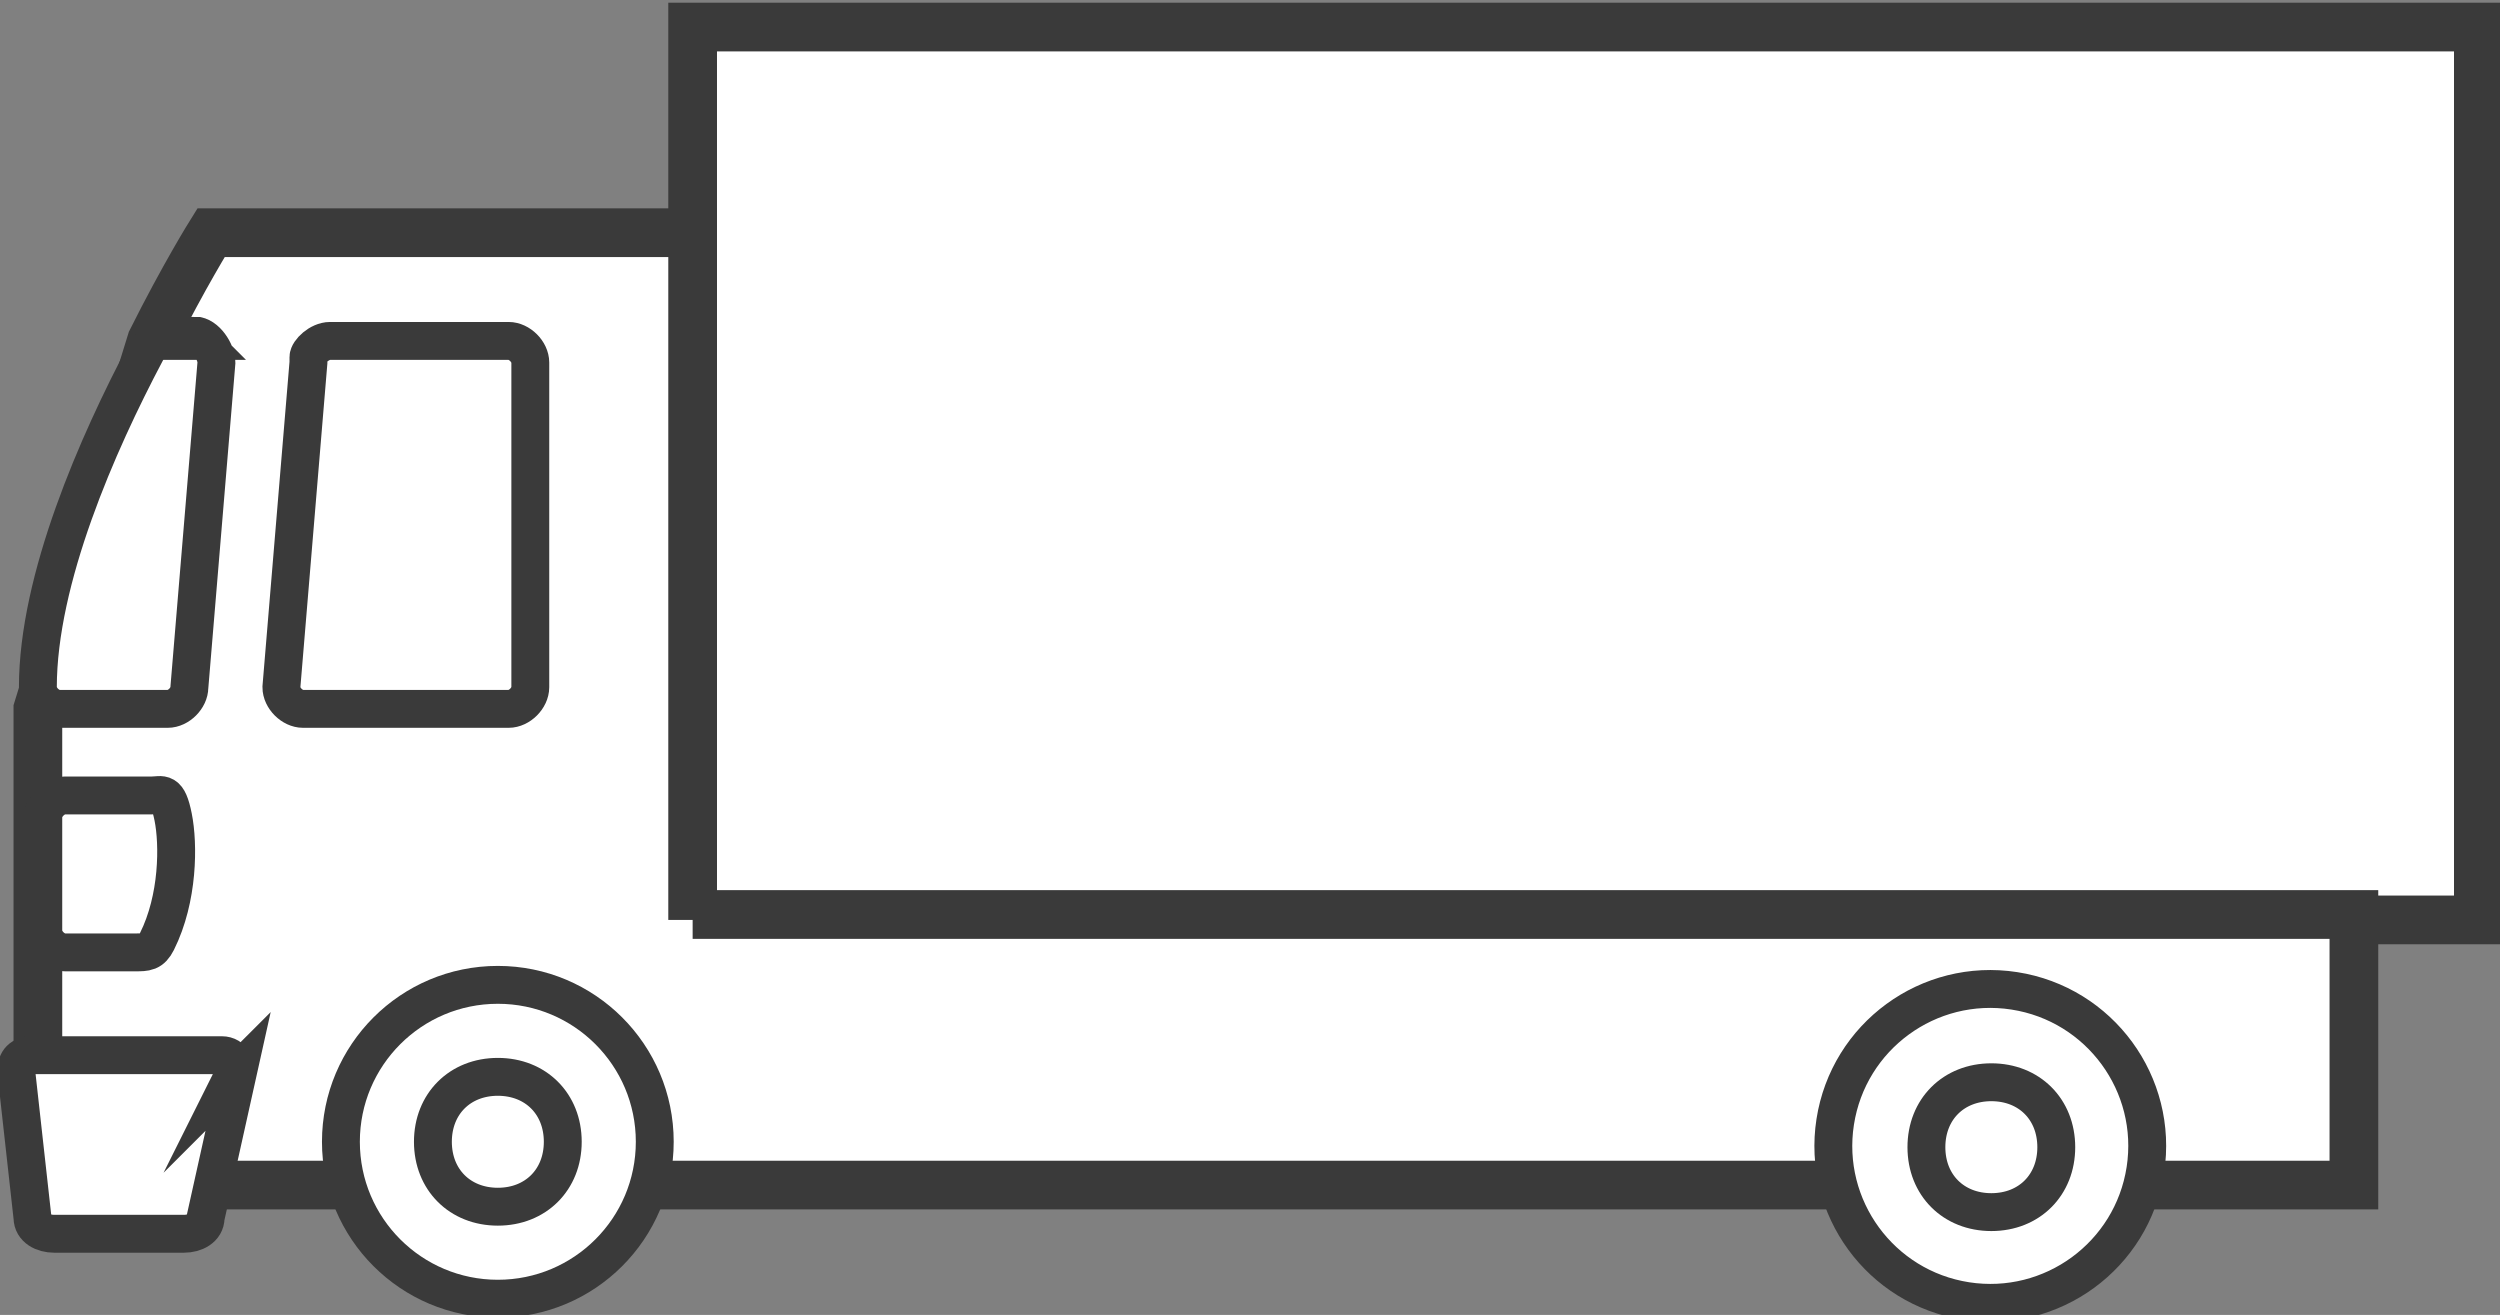 <?xml version="1.0" encoding="UTF-8"?>
<svg id="_レイヤー_1" data-name="レイヤー_1" xmlns="http://www.w3.org/2000/svg" width="46.2" height="24.3" version="1.1" viewBox="0 0 46.2 24.3">
  <rect x="0" y="0" width="46.2" height="24.3" fill="#808080" stroke="none"/>
  <!-- Generator: Adobe Illustrator 29.5.1, SVG Export Plug-In . SVG Version: 2.1.0 Build 141)  -->
  <defs>
    <style>
      .st0, .st1, .st2 {
        fill: #fff;
      }

      .st1 {
        stroke-width: .9px;
      }

      .st1, .st2, .st3 {
        stroke: #3a3a3a;
        stroke-miterlimit: 10;
      }

      .st2, .st3 {
        stroke-width: .7px;
      }

      .st3 {
        fill: none;
      }
    </style>
  </defs>
  <rect class="st1" x="12.8" y=".5" width="33" height="16.5"/>
  <g>
    <path class="st1" d="M12.8,17V4.3H3.9c0,0-.5.8-1.1,2L.7,13.1v8.8h42.8v-5H12.8Z"/>
    <path class="st2" d="M3.7,6.3h-.6c-.2,0-.3,0-.4.2-.9,1.7-2,4.2-2,6.2h0c0,.2.2.4.4.4h2c.2,0,.4-.2.4-.4l.5-6c0-.2-.2-.5-.4-.5Z"/>
  </g>
  <path class="st2" d="M5.7,6.7l-.5,6c0,.2.2.4.4.4h3.8c.2,0,.4-.2.4-.4v-6c0-.2-.2-.4-.4-.4h-3.3c-.2,0-.4.2-.4.3Z"/>
  <path class="st2" d="M1.2,17.6h1.3c.2,0,.3,0,.4-.2.4-.8.4-1.8.3-2.3s-.2-.4-.4-.4h-1.6c-.2,0-.4.2-.4.4v2.1c0,.2.2.4.4.4Z"/>
  <path class="st2" d="M4.4,19.8l-.6,2.7c0,.2-.2.3-.4.3H1c-.2,0-.4-.1-.4-.3l-.3-2.7c0-.2.1-.3.3-.3h3.5c.2,0,.3.2.2.4Z"/>
  <circle class="st2" cx="9.2" cy="21.1" r="2.9"/>
  <path class="st2" d="M9.2,19.9c-.7,0-1.2.5-1.2,1.2s.5,1.2,1.2,1.2,1.2-.5,1.2-1.2-.5-1.2-1.2-1.2Z"/>
  <g>
    <circle class="st0" cx="36.8" cy="21.2" r="2.9" transform="translate(10.2 54.3) rotate(-81.2)"/>
    <circle class="st0" cx="36.8" cy="21.2" r="2.9" transform="translate(10.2 54.3) rotate(-81.2)"/>
    <circle class="st3" cx="36.8" cy="21.2" r="2.9" transform="translate(10.2 54.3) rotate(-81.2)"/>
  </g>
  <path class="st2" d="M36.8,20c-.7,0-1.2.5-1.2,1.2s.5,1.2,1.2,1.2,1.2-.5,1.2-1.2-.5-1.2-1.2-1.2Z"/>
</svg>